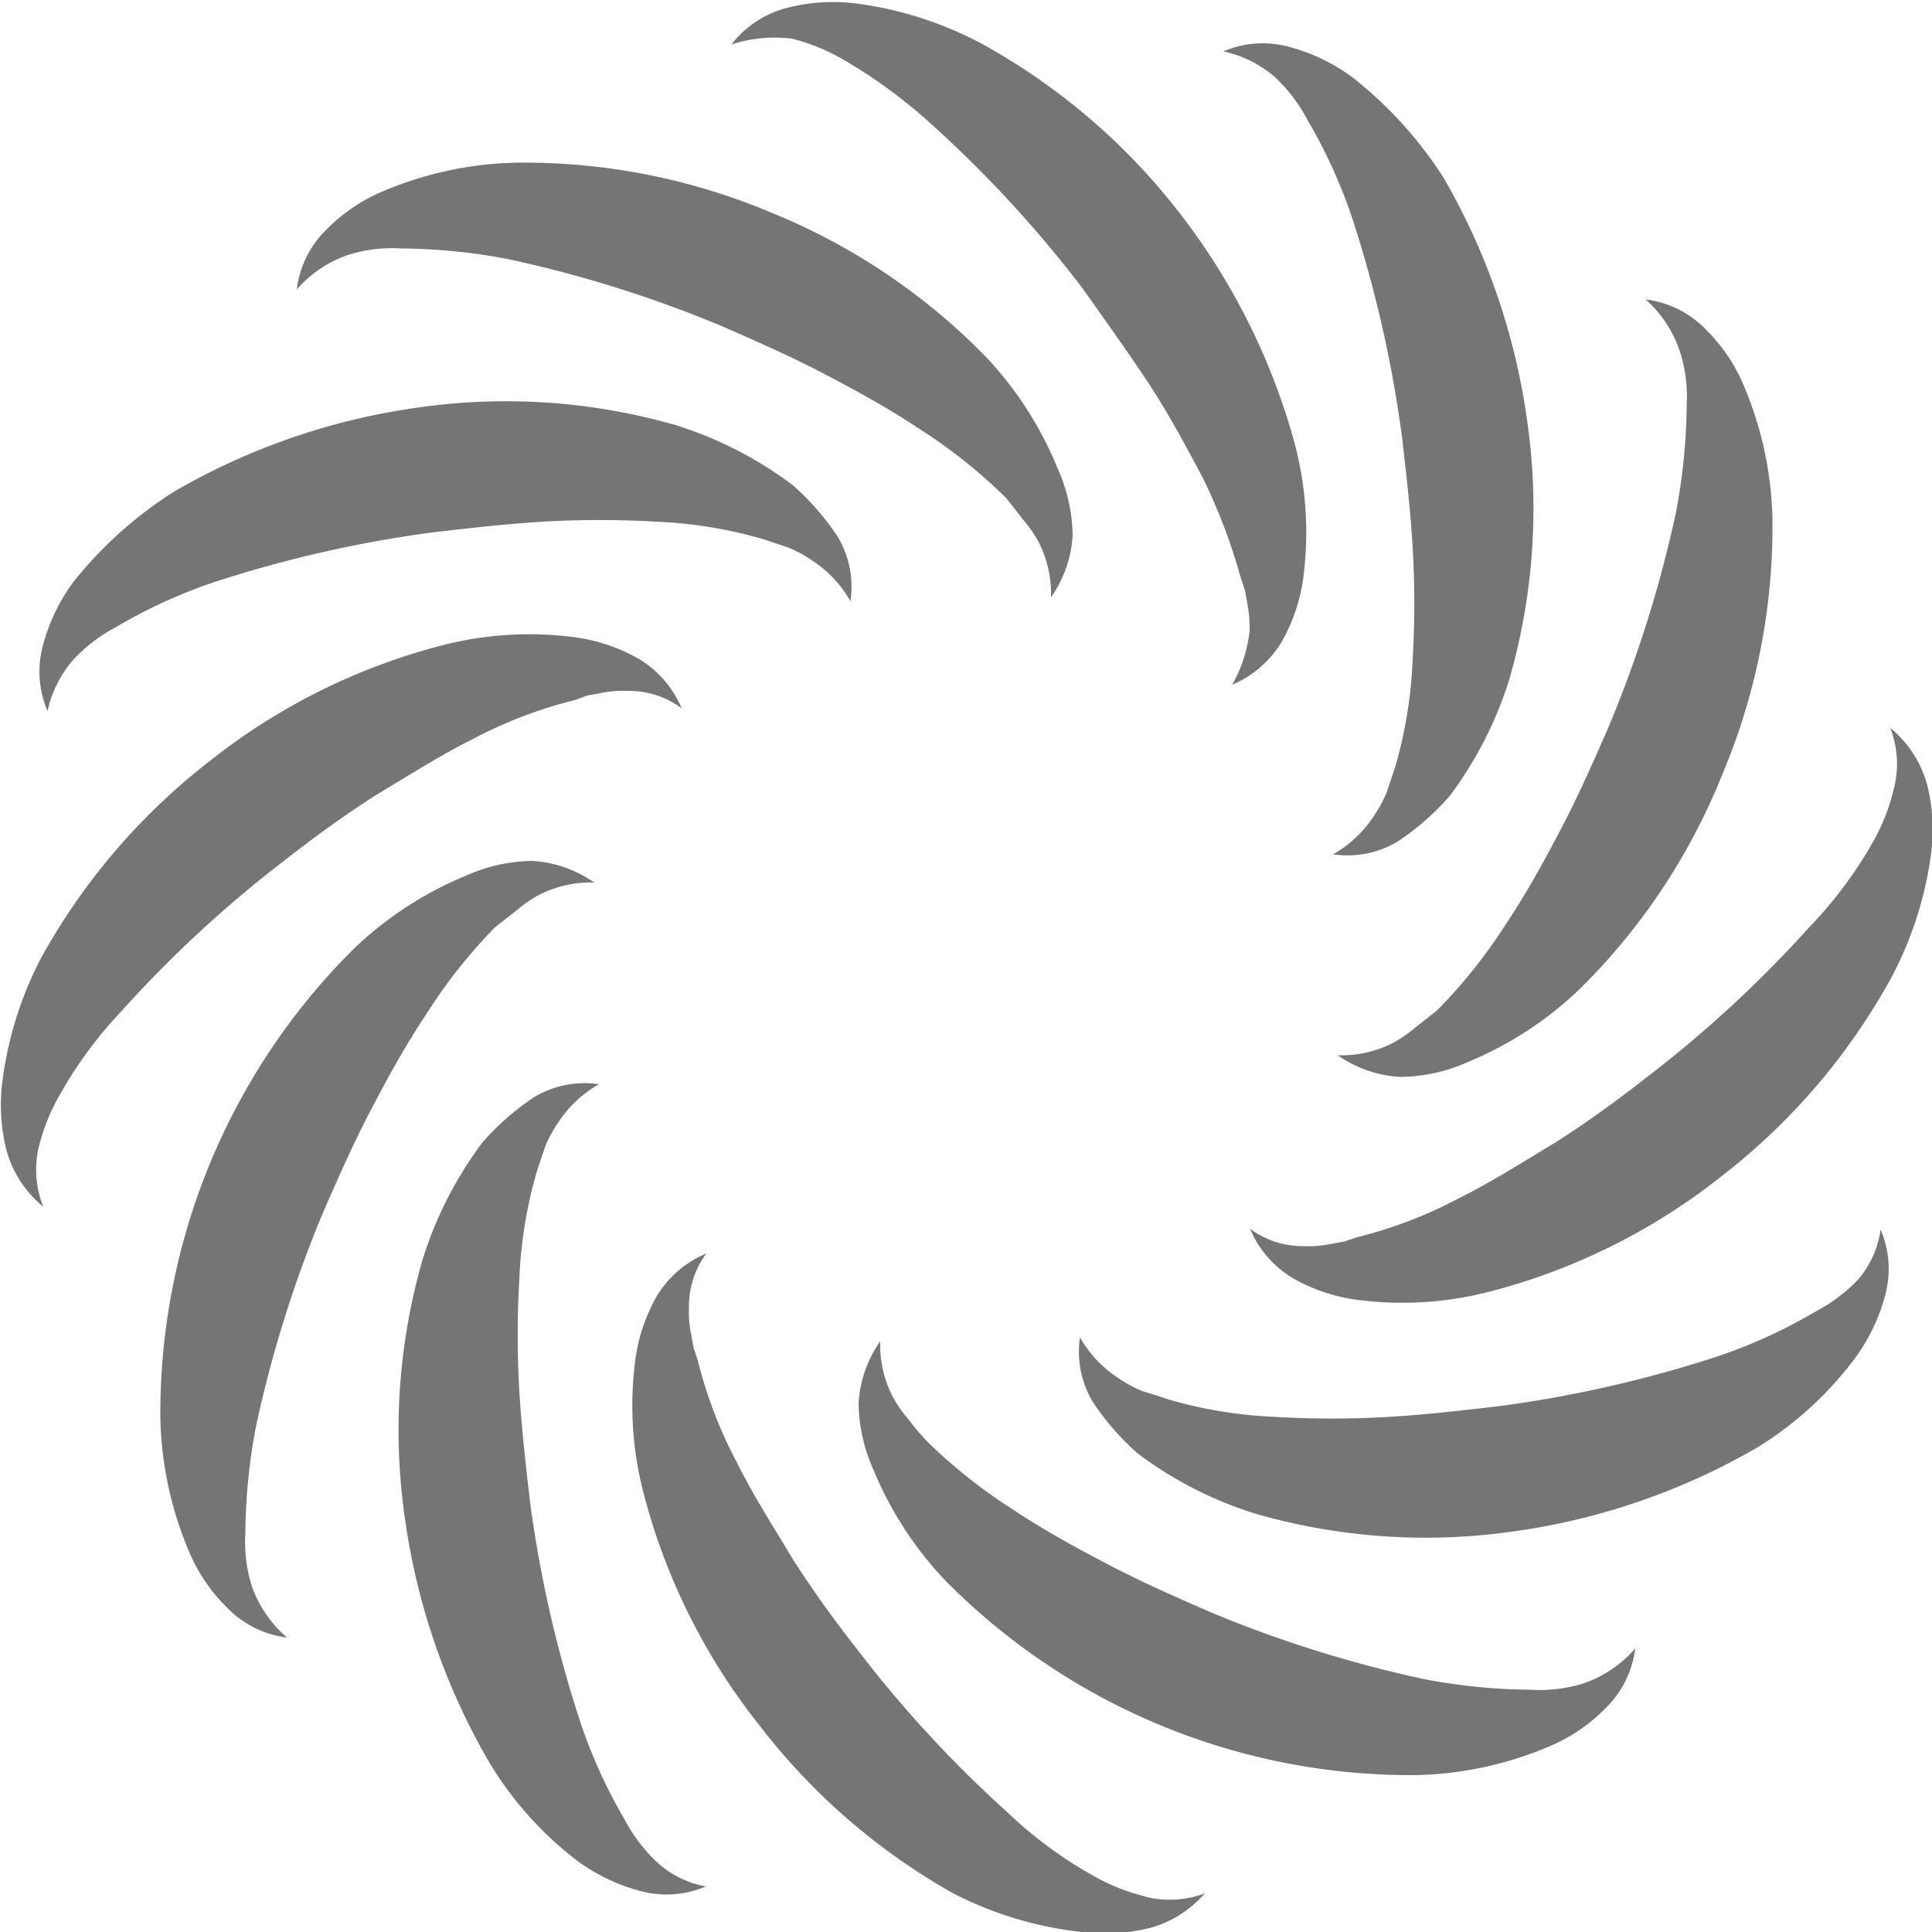 <svg xmlns="http://www.w3.org/2000/svg" viewBox="0 0 50 50"><title>jumppointnav</title><path d="M18.93,1.15A2.66,2.66,0,0,1,20.38.2,4.82,4.82,0,0,1,22.16.09a9.48,9.48,0,0,1,3.28,1.06,16.55,16.55,0,0,1,5.07,4.34,17.07,17.07,0,0,1,3,6,9,9,0,0,1,.22,3.45,4.56,4.56,0,0,1-.56,1.67,2.72,2.72,0,0,1-1.28,1.11,3.67,3.67,0,0,0,.45-1.39,3.42,3.42,0,0,0-.06-.72l-.06-.33-.11-.33a14.91,14.91,0,0,0-1-2.62c-.45-.84-.89-1.67-1.45-2.51S28.51,8.16,28,7.44a31.08,31.08,0,0,0-3.9-4.23,13.33,13.33,0,0,0-2.28-1.67A5.11,5.11,0,0,0,20.49,1,3.64,3.64,0,0,0,18.93,1.15ZM9,6.6a3.83,3.83,0,0,1,1.39-.17,15.22,15.22,0,0,1,2.78.28,31.65,31.65,0,0,1,5.51,1.73c.89.39,1.78.78,2.62,1.22s1.67.89,2.51,1.45a13.59,13.59,0,0,1,2.23,1.78l.22.28.22.28a3.38,3.38,0,0,1,.39.56,2.93,2.93,0,0,1,.33,1.45,3.12,3.12,0,0,0,.56-1.61,4.36,4.36,0,0,0-.39-1.73A9.31,9.31,0,0,0,25.5,9.22a16.33,16.33,0,0,0-5.57-3.73,16.45,16.45,0,0,0-6.57-1.28,9.3,9.3,0,0,0-3.4.72,4.45,4.45,0,0,0-1.5,1,2.61,2.61,0,0,0-.78,1.56A3.12,3.12,0,0,1,9,6.6ZM1.9,17.07A4.17,4.17,0,0,1,3,16.23a13.37,13.37,0,0,1,2.56-1.17,31.7,31.7,0,0,1,5.62-1.28c.95-.11,1.89-.22,2.89-.28a25.1,25.1,0,0,1,2.89,0,11.62,11.62,0,0,1,2.78.45l.33.11.33.11a3.32,3.32,0,0,1,.61.33,3.06,3.06,0,0,1,1,1.06,2.53,2.53,0,0,0-.33-1.67,6.72,6.72,0,0,0-1.17-1.34A10,10,0,0,0,17.48,11a15.94,15.94,0,0,0-6.68-.45,17.29,17.29,0,0,0-6.29,2.17A10.52,10.52,0,0,0,1.9,15.06a4.84,4.84,0,0,0-.78,1.61,2.59,2.59,0,0,0,.11,1.73A3,3,0,0,1,1.9,17.07ZM1,29.7a5.11,5.11,0,0,1,.5-1.28,10.91,10.91,0,0,1,1.67-2.28,31.08,31.08,0,0,1,4.23-3.9q1.17-.92,2.34-1.67c.84-.5,1.61-1,2.51-1.45a11.53,11.53,0,0,1,2.62-1L15.2,18l.33-.06a2.94,2.94,0,0,1,.72-.06,2.29,2.29,0,0,1,1.39.45,2.72,2.72,0,0,0-1.11-1.28,4.56,4.56,0,0,0-1.67-.56,9,9,0,0,0-3.45.22,16.17,16.17,0,0,0-6,3,16.55,16.55,0,0,0-4.34,5.07A9.48,9.48,0,0,0,.06,28a4.82,4.82,0,0,0,.11,1.78,2.88,2.88,0,0,0,.95,1.45A2.57,2.57,0,0,1,1,29.7ZM6.52,41.06a3.83,3.83,0,0,1-.17-1.39,15.22,15.22,0,0,1,.28-2.78,31.65,31.65,0,0,1,1.73-5.51c.39-.89.78-1.78,1.22-2.62s.89-1.67,1.45-2.51A13.59,13.59,0,0,1,12.81,24l.28-.22.28-.22a3.38,3.38,0,0,1,.56-.39,2.93,2.93,0,0,1,1.45-.33,3.12,3.12,0,0,0-1.61-.56,4.36,4.36,0,0,0-1.73.39,9.31,9.31,0,0,0-2.89,1.89,16.95,16.95,0,0,0-5,12.14,9.3,9.3,0,0,0,.72,3.4,4.45,4.45,0,0,0,1,1.5,2.61,2.61,0,0,0,1.56.78A3.12,3.12,0,0,1,6.52,41.06ZM17,48.19a4.17,4.17,0,0,1-.84-1.11A13.37,13.37,0,0,1,15,44.51a31.7,31.7,0,0,1-1.28-5.62c-.11-.95-.22-1.89-.28-2.89a25.1,25.1,0,0,1,0-2.89,11.62,11.62,0,0,1,.45-2.78L14,30l.11-.33a3.32,3.32,0,0,1,.33-.61,3.06,3.06,0,0,1,1.06-1,2.53,2.53,0,0,0-1.67.33,6.72,6.72,0,0,0-1.34,1.17,10,10,0,0,0-1.56,3.06,15.94,15.94,0,0,0-.45,6.68,17.29,17.29,0,0,0,2.17,6.29,9.11,9.11,0,0,0,2.28,2.56,4.84,4.84,0,0,0,1.61.78,2.59,2.59,0,0,0,1.73-.11A2.51,2.51,0,0,1,17,48.19Zm12.64.89a5.11,5.11,0,0,1-1.28-.5,10.91,10.91,0,0,1-2.28-1.67,31.08,31.08,0,0,1-3.9-4.23q-.92-1.17-1.67-2.34c-.5-.84-1-1.61-1.45-2.51a11.53,11.53,0,0,1-1-2.62l-.11-.33-.06-.33a2.94,2.94,0,0,1-.06-.72,2.29,2.29,0,0,1,.45-1.39A2.72,2.72,0,0,0,17,33.54a4.56,4.56,0,0,0-.56,1.67,9,9,0,0,0,.22,3.45,16.17,16.17,0,0,0,3,6A16.55,16.55,0,0,0,24.67,49,9.48,9.48,0,0,0,28,50a4.82,4.82,0,0,0,1.78-.11A2.88,2.88,0,0,0,31.18,49,2.57,2.57,0,0,1,29.62,49.08ZM41,43.56a3.83,3.83,0,0,1-1.39.17,15.22,15.22,0,0,1-2.78-.28,31.65,31.65,0,0,1-5.51-1.73c-.89-.39-1.78-.78-2.62-1.22s-1.67-.89-2.51-1.45a13.59,13.59,0,0,1-2.23-1.78L23.72,37l-.22-.28a3.38,3.38,0,0,1-.39-.56,2.93,2.93,0,0,1-.33-1.45,3.12,3.12,0,0,0-.56,1.61,4.36,4.36,0,0,0,.39,1.73,9.31,9.31,0,0,0,1.89,2.89,16.95,16.95,0,0,0,12.14,5,9.3,9.3,0,0,0,3.4-.72,4.45,4.45,0,0,0,1.5-1,2.61,2.61,0,0,0,.78-1.56A3.12,3.12,0,0,1,41,43.56ZM48.1,33.1a4.17,4.17,0,0,1-1.11.84,13.37,13.37,0,0,1-2.56,1.17,31.7,31.7,0,0,1-5.62,1.28c-.95.11-1.89.22-2.89.28a25.1,25.1,0,0,1-2.89,0,11.62,11.62,0,0,1-2.78-.45l-.33-.11L29.56,36a3.32,3.32,0,0,1-.61-.33,3.06,3.06,0,0,1-1-1.06,2.53,2.53,0,0,0,.33,1.67,6.72,6.72,0,0,0,1.17,1.34,10,10,0,0,0,3.06,1.56,15.94,15.94,0,0,0,6.68.45,17.29,17.29,0,0,0,6.29-2.17A9.11,9.11,0,0,0,48,35.16a4.84,4.84,0,0,0,.78-1.61,2.59,2.59,0,0,0-.11-1.73A2.51,2.51,0,0,1,48.1,33.1ZM49,20.46a5.11,5.11,0,0,1-.5,1.28A10.91,10.91,0,0,1,46.82,24a31.08,31.08,0,0,1-4.23,3.9q-1.17.92-2.34,1.67c-.84.5-1.61,1-2.51,1.45a11.53,11.53,0,0,1-2.62,1l-.33.11-.33.06a2.94,2.94,0,0,1-.72.06,2.29,2.29,0,0,1-1.39-.45,2.72,2.72,0,0,0,1.11,1.28,4.56,4.56,0,0,0,1.67.56,9,9,0,0,0,3.45-.22,16.17,16.17,0,0,0,6-3,16.55,16.55,0,0,0,4.34-5.07,9.48,9.48,0,0,0,1.06-3.28,4.82,4.82,0,0,0-.11-1.78,2.88,2.88,0,0,0-.95-1.45A2.57,2.57,0,0,1,49,20.46ZM43.48,9.11a3.83,3.83,0,0,1,.17,1.39,15.22,15.22,0,0,1-.28,2.78,31.65,31.65,0,0,1-1.73,5.51c-.39.89-.78,1.78-1.22,2.62s-.89,1.67-1.45,2.51a13.59,13.59,0,0,1-1.78,2.23l-.28.22-.28.22a3.38,3.38,0,0,1-.56.39,2.93,2.93,0,0,1-1.45.33,3.12,3.12,0,0,0,1.61.56A4.36,4.36,0,0,0,38,27.48a9.31,9.31,0,0,0,2.89-1.89A16.33,16.33,0,0,0,44.59,20a16.46,16.46,0,0,0,1.28-6.57,9.3,9.3,0,0,0-.72-3.4,4.45,4.45,0,0,0-1-1.5,2.61,2.61,0,0,0-1.56-.78A3.12,3.12,0,0,1,43.48,9.11ZM33,2a4.17,4.17,0,0,1,.84,1.11A13.37,13.37,0,0,1,35,5.66a31.7,31.7,0,0,1,1.28,5.62c.11.95.22,1.89.28,2.89a25.1,25.1,0,0,1,0,2.89,11.62,11.62,0,0,1-.45,2.78l-.11.33-.11.33a3.32,3.32,0,0,1-.33.61,3.06,3.06,0,0,1-1.06,1,2.53,2.53,0,0,0,1.67-.33,6.72,6.72,0,0,0,1.34-1.17,10,10,0,0,0,1.56-3.06,15.94,15.94,0,0,0,.45-6.68A17.29,17.29,0,0,0,37.36,4.6,10.52,10.52,0,0,0,35,2a4.84,4.84,0,0,0-1.61-.78,2.59,2.59,0,0,0-1.73.11A3,3,0,0,1,33,2Z" style="fill:#757575"/></svg>